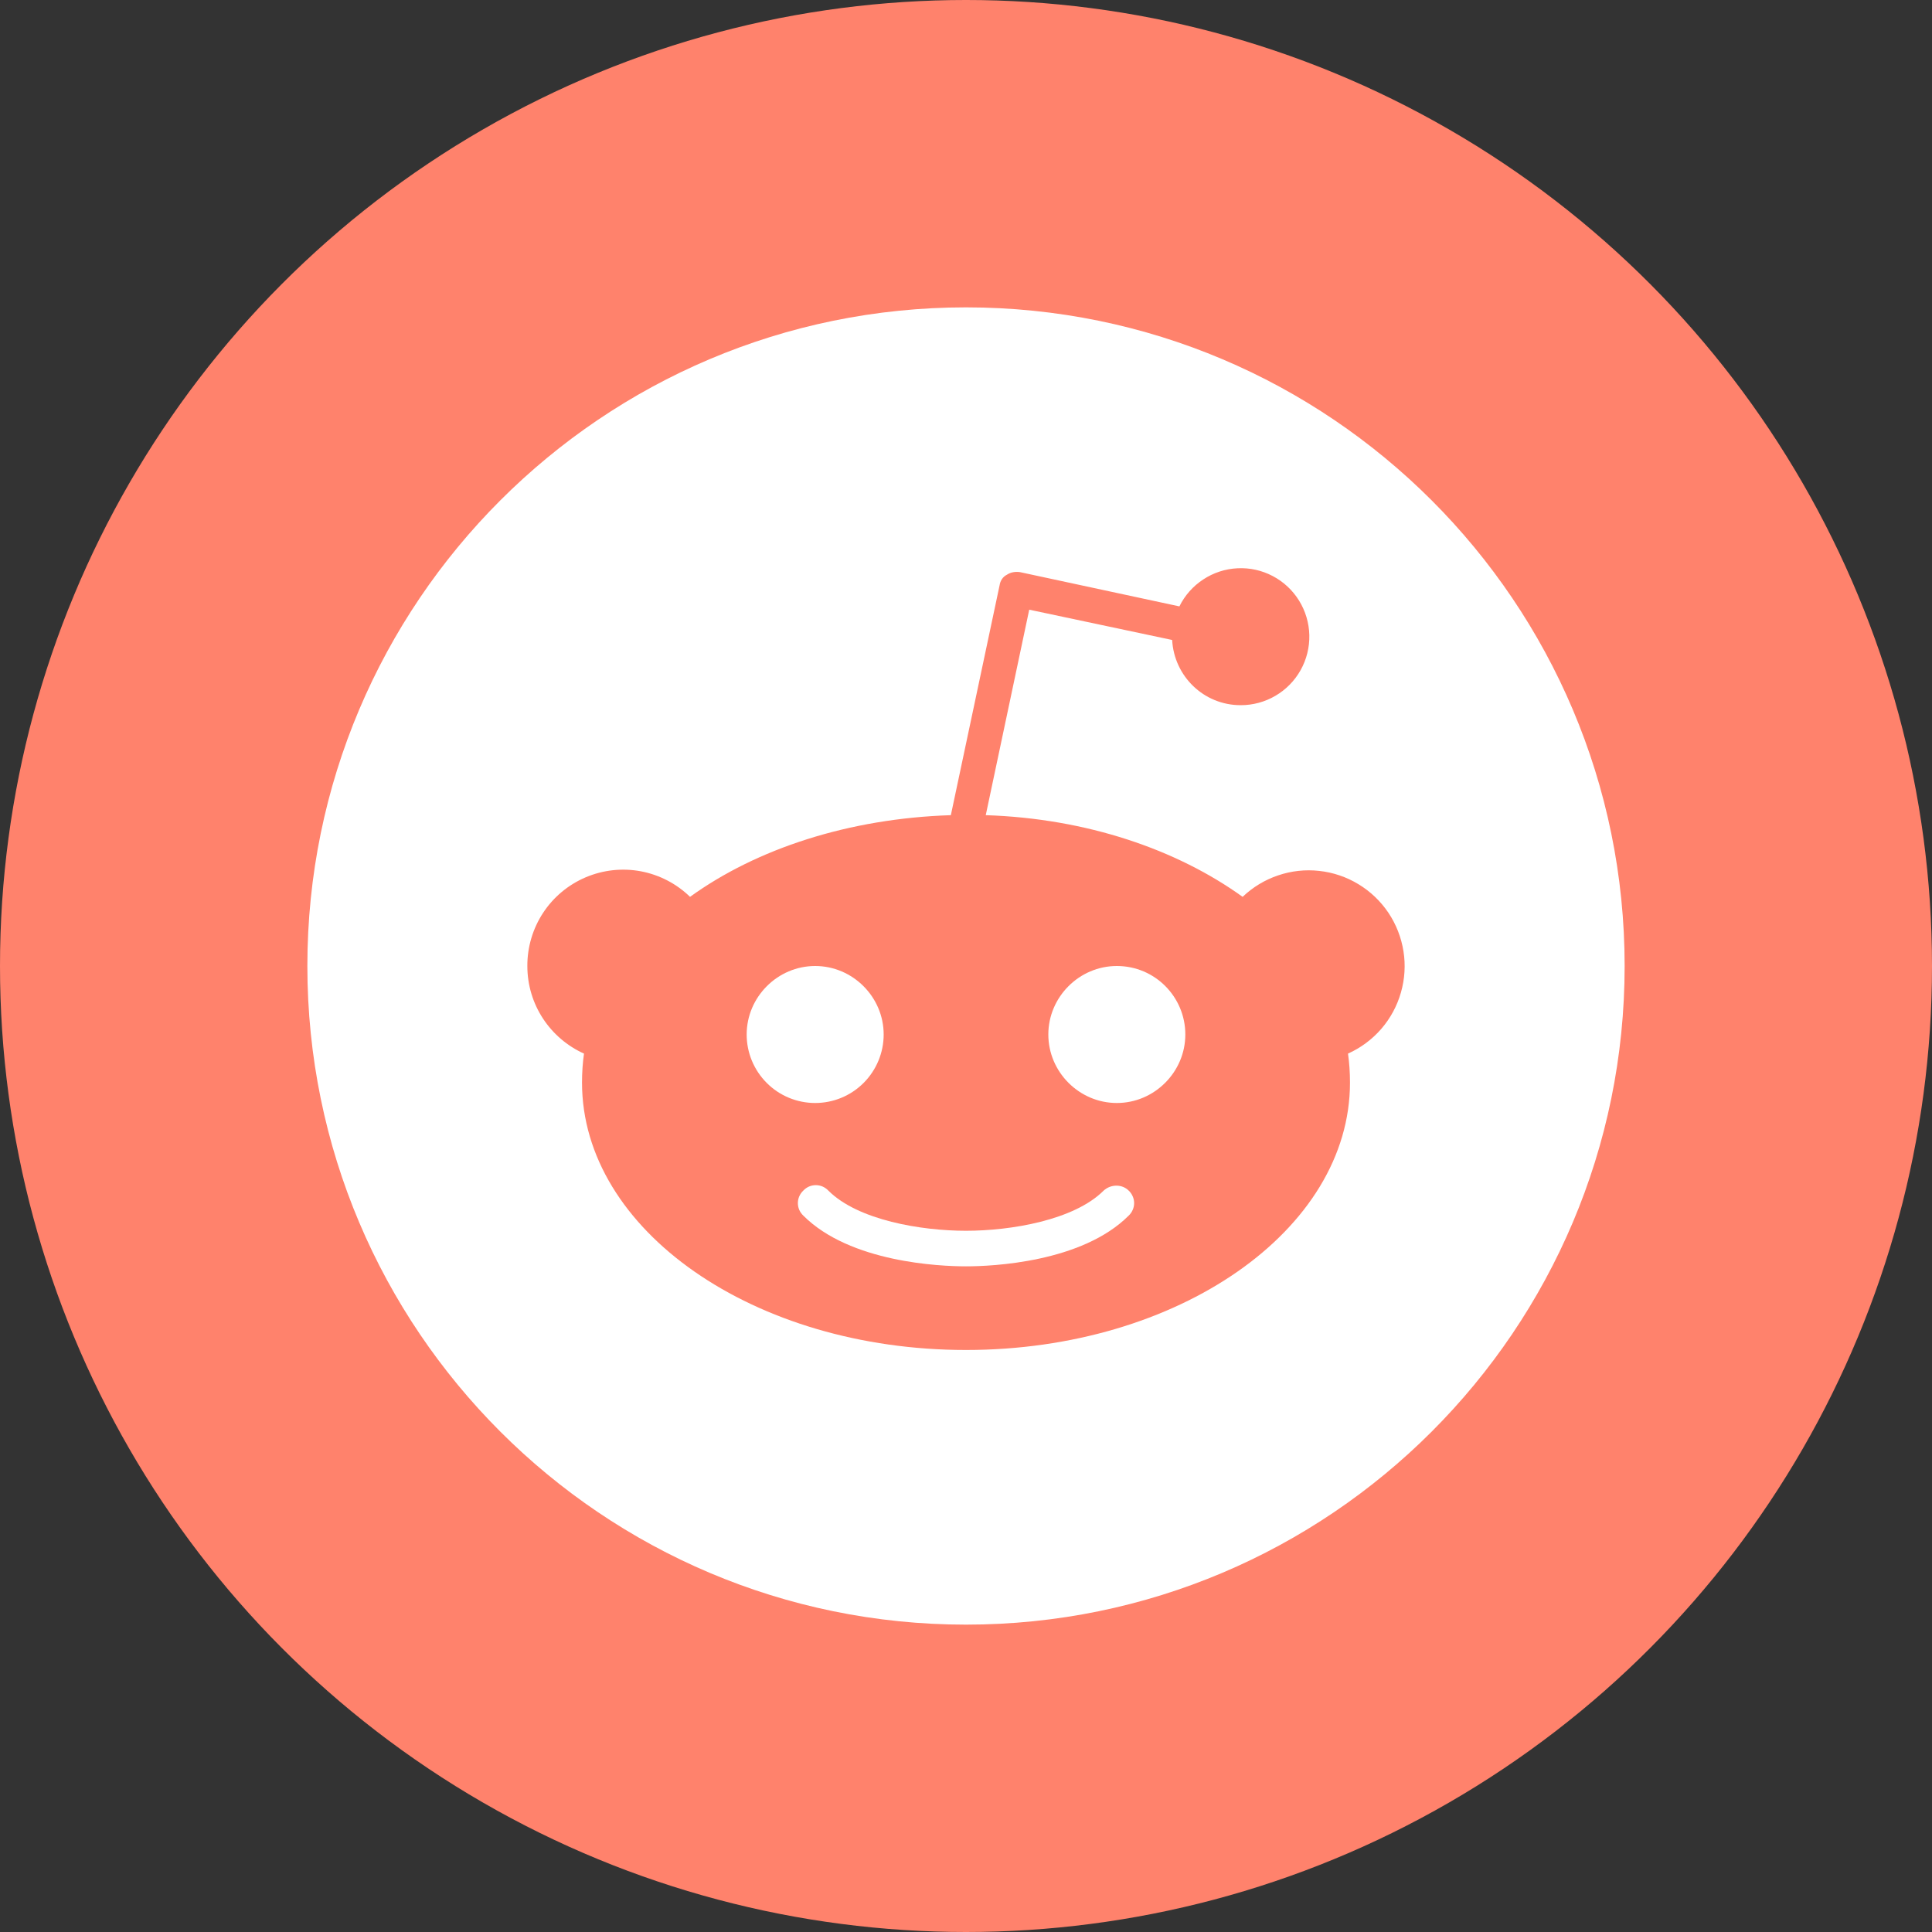 <svg xmlns="http://www.w3.org/2000/svg" width="44" height="44" viewBox="0 0 44 44" fill="none"><rect x="0" y="0" width="44" height="44" fill="#333333" stroke="none"/><circle cx="22" cy="22" r="22" fill="#FF826C"></circle><path d="M20.125 23.56C20.125 22.705 19.42 22 18.565 22C17.71 22 17.005 22.705 17.005 23.56C17.005 23.974 17.169 24.37 17.462 24.663C17.754 24.956 18.151 25.12 18.565 25.12C18.979 25.12 19.375 24.956 19.668 24.663C19.96 24.37 20.125 23.974 20.125 23.56ZM25.135 27.115C24.46 27.79 23.02 28.03 22 28.03C20.98 28.03 19.54 27.79 18.865 27.115C18.828 27.076 18.784 27.045 18.735 27.023C18.686 27.002 18.633 26.991 18.58 26.991C18.526 26.991 18.474 27.002 18.424 27.023C18.375 27.045 18.331 27.076 18.295 27.115C18.256 27.151 18.225 27.196 18.203 27.245C18.182 27.294 18.171 27.346 18.171 27.4C18.171 27.453 18.182 27.506 18.203 27.555C18.225 27.604 18.256 27.648 18.295 27.685C19.36 28.75 21.4 28.84 22 28.84C22.6 28.84 24.64 28.75 25.705 27.685C25.744 27.648 25.775 27.604 25.796 27.555C25.818 27.506 25.829 27.453 25.829 27.4C25.829 27.346 25.818 27.294 25.796 27.245C25.775 27.196 25.744 27.151 25.705 27.115C25.555 26.965 25.3 26.965 25.135 27.115ZM25.435 22C24.58 22 23.875 22.705 23.875 23.56C23.875 24.415 24.58 25.12 25.435 25.12C26.29 25.12 26.995 24.415 26.995 23.56C26.995 22.705 26.305 22 25.435 22Z" fill="white"></path><path d="M22 7C13.72 7 7 13.72 7 22C7 30.28 13.72 37 22 37C30.28 37 37 30.28 37 22C37 13.72 30.28 7 22 7ZM30.7 23.995C30.73 24.205 30.745 24.43 30.745 24.655C30.745 28.015 26.83 30.745 22 30.745C17.17 30.745 13.255 28.015 13.255 24.655C13.255 24.43 13.27 24.205 13.3 23.995C12.535 23.65 12.01 22.885 12.01 22C12.008 21.57 12.133 21.149 12.369 20.789C12.605 20.43 12.943 20.148 13.339 19.98C13.735 19.812 14.171 19.764 14.594 19.843C15.017 19.923 15.407 20.125 15.715 20.425C17.23 19.33 19.33 18.64 21.655 18.565L22.765 13.33C22.78 13.225 22.84 13.135 22.93 13.09C23.02 13.03 23.125 13.015 23.23 13.03L26.86 13.81C26.983 13.56 27.171 13.348 27.404 13.196C27.636 13.043 27.906 12.955 28.184 12.942C28.462 12.928 28.738 12.989 28.985 13.119C29.231 13.248 29.438 13.441 29.585 13.678C29.732 13.915 29.812 14.186 29.819 14.464C29.825 14.743 29.757 15.018 29.621 15.261C29.485 15.504 29.287 15.706 29.047 15.846C28.807 15.987 28.533 16.061 28.255 16.06C27.415 16.06 26.74 15.4 26.695 14.575L23.44 13.885L22.45 18.565C24.745 18.64 26.8 19.345 28.3 20.425C28.53 20.205 28.805 20.039 29.106 19.937C29.407 19.834 29.727 19.799 30.043 19.834C30.359 19.868 30.664 19.971 30.936 20.136C31.208 20.3 31.441 20.522 31.619 20.786C31.796 21.05 31.913 21.349 31.963 21.663C32.013 21.977 31.993 22.298 31.905 22.604C31.818 22.91 31.665 23.192 31.457 23.433C31.248 23.673 30.99 23.865 30.7 23.995Z" fill="white"></path></svg>